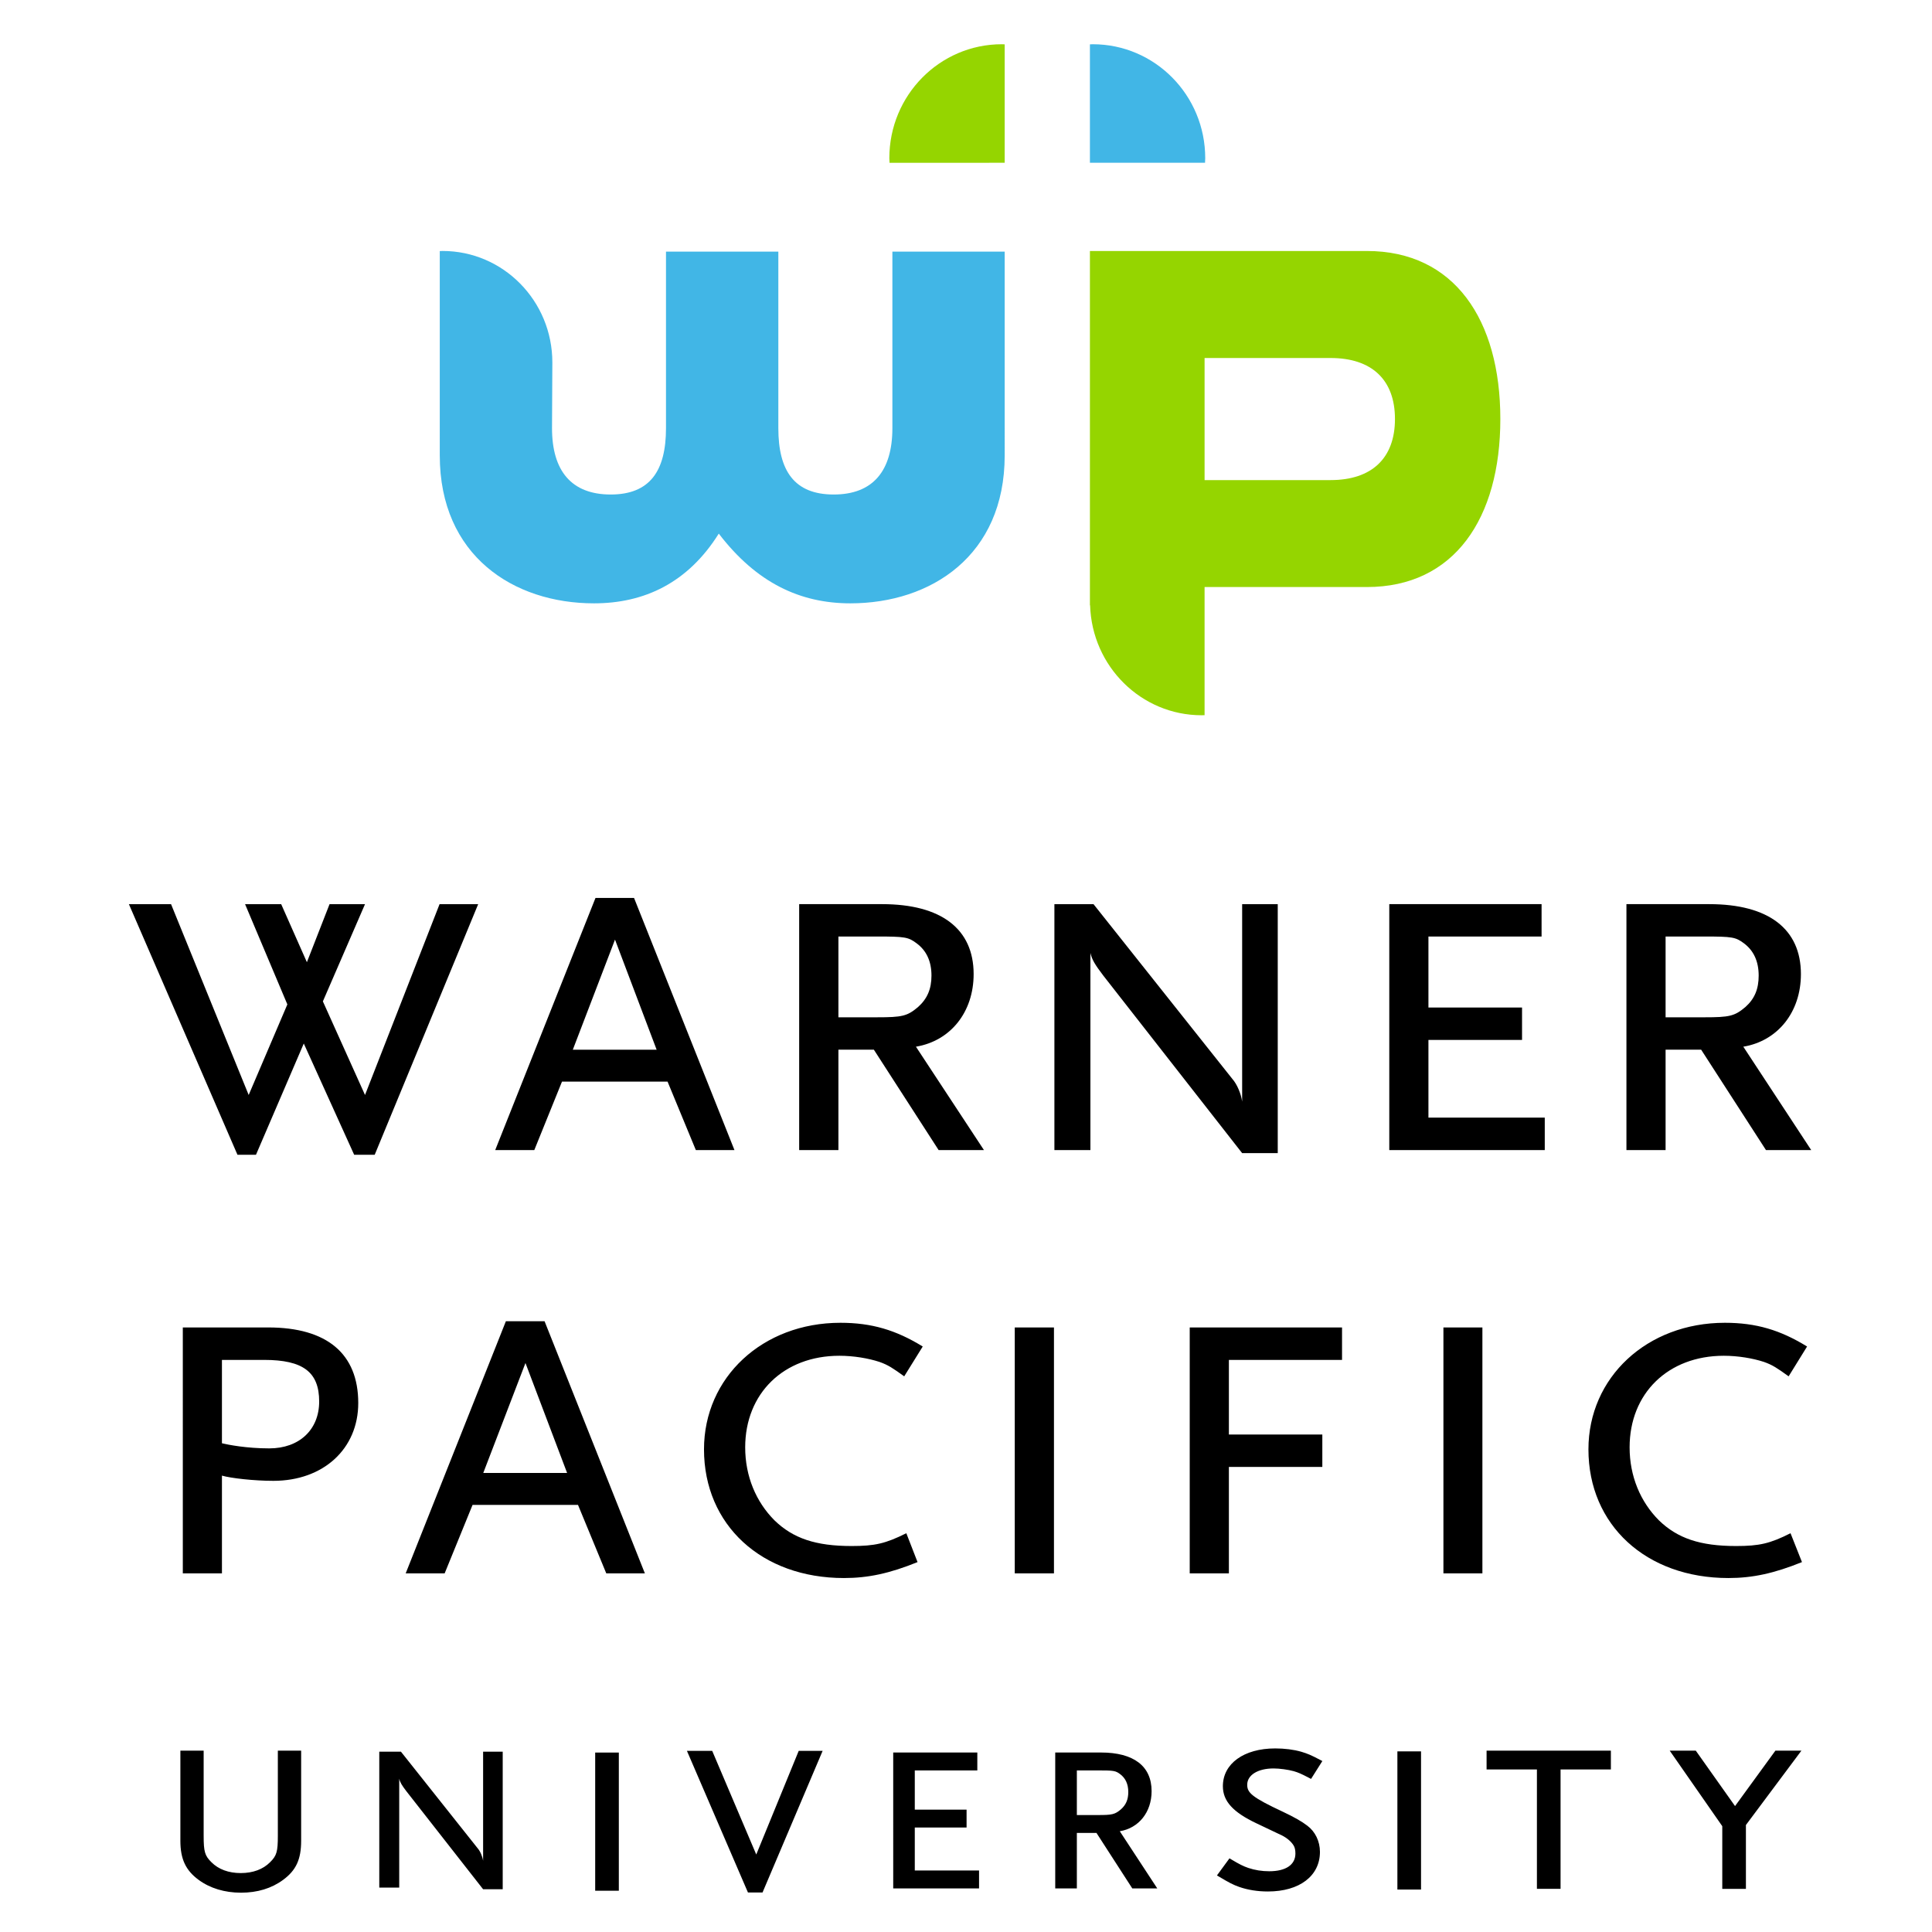 <?xml version="1.0" encoding="UTF-8" standalone="no"?>
<svg
   xmlns="http://www.w3.org/2000/svg"
   version="1.1"
   id="svg2"
   xml:space="preserve"
   width="600"
   height="600"><title
     id="title920">WPU Logo Stacked</title><g
     transform="matrix(4.105,0,0,-4.105,-142.081,744.104)"
     id="g10"><g
       transform="translate(169.929,77.143)"
       id="g20"
       style="fill:#000000;fill-opacity:1"><path
         d="m 0,0 c -0.866,0.621 -1.207,0.856 -1.868,1.09 -0.826,0.272 -1.955,0.466 -3.036,0.466 -4.216,0 -7.127,-2.844 -7.127,-6.929 0,-2.18 0.815,-4.121 2.222,-5.526 1.402,-1.358 3.116,-1.939 5.833,-1.939 1.756,0 2.568,0.185 4.119,0.969 l 0.866,-2.185 c -2.109,-0.853 -3.742,-1.206 -5.565,-1.206 -6.231,0 -10.59,4.016 -10.59,9.736 0,5.445 4.43,9.575 10.323,9.575 2.364,0 4.195,-0.549 6.218,-1.795 z m -26.117,3.698 h 2.949 v -18.605 h -2.949 z m -16.23,-2.455 v -5.645 h 7.069 v -2.45 h -7.069 v -8.055 H -45.31 V 3.698 h 11.523 V 1.243 Z m -16.2,2.455 h 2.966 v -18.605 h -2.966 z M -66.91,0 c -0.866,0.621 -1.209,0.856 -1.87,1.09 -0.826,0.272 -1.947,0.466 -3.035,0.466 -4.21,0 -7.126,-2.844 -7.126,-6.929 0,-2.18 0.815,-4.121 2.22,-5.526 1.402,-1.358 3.11,-1.939 5.834,-1.939 1.755,0 2.568,0.185 4.136,0.969 l 0.849,-2.185 c -2.102,-0.853 -3.73,-1.206 -5.566,-1.206 -6.232,0 -10.589,4.016 -10.589,9.736 0,5.445 4.432,9.575 10.321,9.575 2.363,0 4.199,-0.549 6.227,-1.795 z m -28.654,1.007 -3.193,-8.319 h 6.344 z m 6.114,-15.914 -2.139,5.179 h -7.978 l -2.111,-5.179 h -2.948 l 7.581,19.077 h 2.925 l 7.59,-19.077 z m -25.884,16.15 h -3.193 v -6.307 c 0.468,-0.113 1.864,-0.387 3.583,-0.387 2.257,0 3.773,1.404 3.773,3.544 0,2.222 -1.207,3.15 -4.163,3.15 m 0.7,-9.149 c -1.477,0 -3.226,0.2 -3.893,0.394 v -7.395 h -2.96 V 3.698 h 6.464 c 4.437,0 6.809,-1.982 6.809,-5.718 0,-3.466 -2.639,-5.886 -6.42,-5.886 M -3.389,32.765 c -0.627,0.462 -0.86,0.509 -3.002,0.509 h -2.918 v -6.112 h 2.918 c 1.913,0 2.297,0.083 3.121,0.778 0.696,0.622 1.003,1.362 1.003,2.377 0,1.09 -0.387,1.902 -1.122,2.448 m 1.674,-15.648 -4.903,7.594 h -2.691 v -7.594 h -2.962 v 18.605 h 6.266 c 4.48,0 6.934,-1.869 6.934,-5.292 0,-2.882 -1.756,-5.058 -4.358,-5.492 l 5.137,-7.821 z m -28.498,0 v 18.605 h 11.522 v -2.448 h -8.56 v -5.371 h 7.082 v -2.454 h -7.082 v -5.877 h 8.801 v -2.455 z m -11.131,-0.232 -10.504,13.432 c -0.622,0.817 -0.861,1.207 -0.976,1.714 V 17.117 h -2.724 v 18.605 h 2.959 l 10.508,-13.227 c 0.35,-0.393 0.662,-1.133 0.737,-1.714 v 14.941 h 2.693 V 16.885 Z m -24.636,15.88 c -0.622,0.462 -0.857,0.509 -2.999,0.509 h -2.909 v -6.112 h 2.909 c 1.908,0 2.296,0.083 3.117,0.778 0.695,0.622 1.014,1.362 1.014,2.377 0,1.09 -0.387,1.902 -1.132,2.448 m 1.673,-15.648 -4.899,7.594 h -2.682 v -7.594 h -2.969 v 18.605 h 6.273 c 4.471,0 6.926,-1.869 6.926,-5.292 0,-2.882 -1.754,-5.058 -4.365,-5.492 l 5.145,-7.821 z M -88.79,33.04 -91.981,24.711 h 6.34 z m 6.116,-15.923 -2.14,5.179 h -7.987 l -2.095,-5.179 h -2.957 l 7.587,19.076 h 2.916 l 7.597,-19.076 z m -24.295,-0.353 h -1.555 l -3.811,8.415 -3.616,-8.415 h -1.402 l -8.213,18.958 h 3.189 l 5.873,-14.437 2.926,6.852 -3.199,7.585 h 2.732 l 1.945,-4.392 1.714,4.392 h 2.683 l -3.188,-7.355 3.188,-7.082 5.64,14.437 h 2.921 z m 105.968,-45.082 -3.054,-4.194 -2.97,4.194 h -1.973 l 3.977,-5.714 v -4.742 h 1.789 v 4.83 l 4.199,5.626 z m -21.851,0 v -1.424 h 3.808 v -9.032 h 1.789 v 9.032 h 3.807 v 1.424 z m -13.56,-5.679 c -0.405,0.314 -1.004,0.656 -1.835,1.047 -2.358,1.104 -2.714,1.445 -2.714,2.048 0,0.739 0.803,1.237 1.996,1.237 0.443,0 1.113,-0.091 1.524,-0.207 0.342,-0.099 0.569,-0.198 1.16,-0.507 l 0.15,-0.078 0.855,1.352 -0.176,0.093 c -0.664,0.35 -0.943,0.469 -1.42,0.611 -0.572,0.164 -1.254,0.251 -1.972,0.251 -2.366,0 -3.958,-1.149 -3.958,-2.859 0,-1.126 0.761,-1.966 2.544,-2.809 0.736,-0.356 1.269,-0.606 1.593,-0.757 0.149,-0.068 0.252,-0.117 0.309,-0.144 0.405,-0.206 0.715,-0.469 0.899,-0.761 0.095,-0.146 0.143,-0.355 0.143,-0.619 0,-0.853 -0.722,-1.343 -1.981,-1.343 -0.555,0 -1.088,0.085 -1.582,0.251 -0.388,0.134 -0.663,0.271 -1.28,0.64 l -0.145,0.086 -0.948,-1.293 0.176,-0.104 c 0.725,-0.432 1.043,-0.602 1.503,-0.764 0.642,-0.227 1.394,-0.347 2.174,-0.347 2.393,0 3.939,1.176 3.939,2.997 0,0.796 -0.357,1.536 -0.954,1.979 m -38.479,5.663 -3.212,-7.842 -3.333,7.842 h -1.912 l 4.569,-10.604 0.049,-0.111 h 1.101 l 4.438,10.459 0.109,0.256 z m 45.292,-10.493 h 1.789 v 10.455 h -1.789 z m -60.69,-0.091 h 1.789 v 10.455 h -1.789 z m -24.008,10.6 v -6.436 c 0,-1.213 -0.087,-1.513 -0.592,-2.009 -0.53,-0.535 -1.296,-0.817 -2.214,-0.817 -0.918,0 -1.684,0.282 -2.216,0.818 -0.503,0.495 -0.591,0.795 -0.591,2.008 v 6.436 h -1.761 v -6.818 c 0,-1.381 0.401,-2.238 1.382,-2.959 0.862,-0.634 1.969,-0.969 3.203,-0.969 1.241,0 2.314,0.326 3.186,0.969 0.983,0.722 1.366,1.552 1.366,2.959 v 6.818 z m 53.049,-10.422 v 1.356 h -4.862 v 3.249 h 3.918 v 1.355 h -3.918 v 2.966 h 4.731 v 1.355 h -6.363 V -38.74 Z m -36.037,-0.064 v 10.409 h -1.483 v -8.259 c -0.046,0.323 -0.218,0.73 -0.411,0.948 l -5.806,7.311 h -1.638 v -10.282 h 1.509 v 8.24 c 0.062,-0.28 0.193,-0.495 0.537,-0.946 l 5.809,-7.421 z m 46.707,8.712 c -0.347,0.256 -0.477,0.278 -1.659,0.278 h -1.612 v -3.376 h 1.612 c 1.055,0 1.267,0.045 1.722,0.43 0.388,0.344 0.557,0.753 0.557,1.313 0,0.603 -0.213,1.053 -0.62,1.355 m 0.923,-8.649 -2.71,4.198 h -1.484 v -4.198 h -1.636 v 10.282 h 3.464 c 2.473,0 3.827,-1.031 3.827,-2.924 0,-1.589 -0.97,-2.797 -2.407,-3.032 l 2.836,-4.326 z"
         id="path22" /></g><g
       transform="translate(110.62,168.953)"
       id="g52"
       style="fill:#95d500;fill-opacity:1"><path
         d="m 0,0 v 8.959 c -0.077,0 -0.156,0.009 -0.216,0.009 -4.699,0 -8.511,-3.857 -8.511,-8.623 0,-0.122 0.016,-0.237 0.016,-0.345 z"
         id="path54" /></g><g
       id="g60"
       transform="translate(117.068,168.953)"
       style="fill:#41b6e6;fill-opacity:1"><path
         d="m 0,0 v 8.959 c 0.074,0 0.147,0.009 0.214,0.009 4.703,0 8.51,-3.857 8.51,-8.623 C 8.724,0.223 8.713,0.108 8.709,0 Z"
         id="path62" /></g><g
       id="g64"
       transform="translate(76.399,153.847)"
       style="fill:#41b6e6;fill-opacity:1"><path
         d="m 0,0 c 0,4.658 -3.717,8.434 -8.307,8.434 -0.068,0 -0.142,-0.009 -0.21,-0.009 V -7.034 c 0,-7.588 5.58,-11.19 11.666,-11.19 3.803,0 7.104,1.544 9.442,5.275 2.858,-3.731 6.158,-5.275 9.955,-5.275 6.089,0 11.675,3.602 11.675,11.19 V 8.386 H 25.725 V -4.973 c 0,-3.219 -1.459,-5.018 -4.439,-5.018 -2.985,0 -4.189,1.799 -4.189,5.018 V 8.386 H 8.598 V -4.973 c 0,-3.219 -1.206,-5.018 -4.182,-5.018 -2.98,0 -4.441,1.799 -4.441,5.018 z"
         id="path66" /></g><g
       id="g68"
       transform="translate(135.277,144.947)"
       style="fill:#95d500;fill-opacity:1"><path
         d="M 0,0 H -9.534 V 9.236 H 0 C 3.109,9.236 4.869,7.593 4.869,4.621 4.869,1.652 3.109,0 0,0 M 2.746,17.332 H -18.209 V -9.473 h 0.014 c 0.14,-4.617 3.864,-8.318 8.438,-8.318 0.077,0 0.151,0.006 0.223,0.006 v 8.905 0.789 h 12.28 c 6.601,0 10.095,5.181 10.095,12.712 0,7.523 -3.494,12.711 -10.095,12.711"
         id="path70" /></g></g></svg>